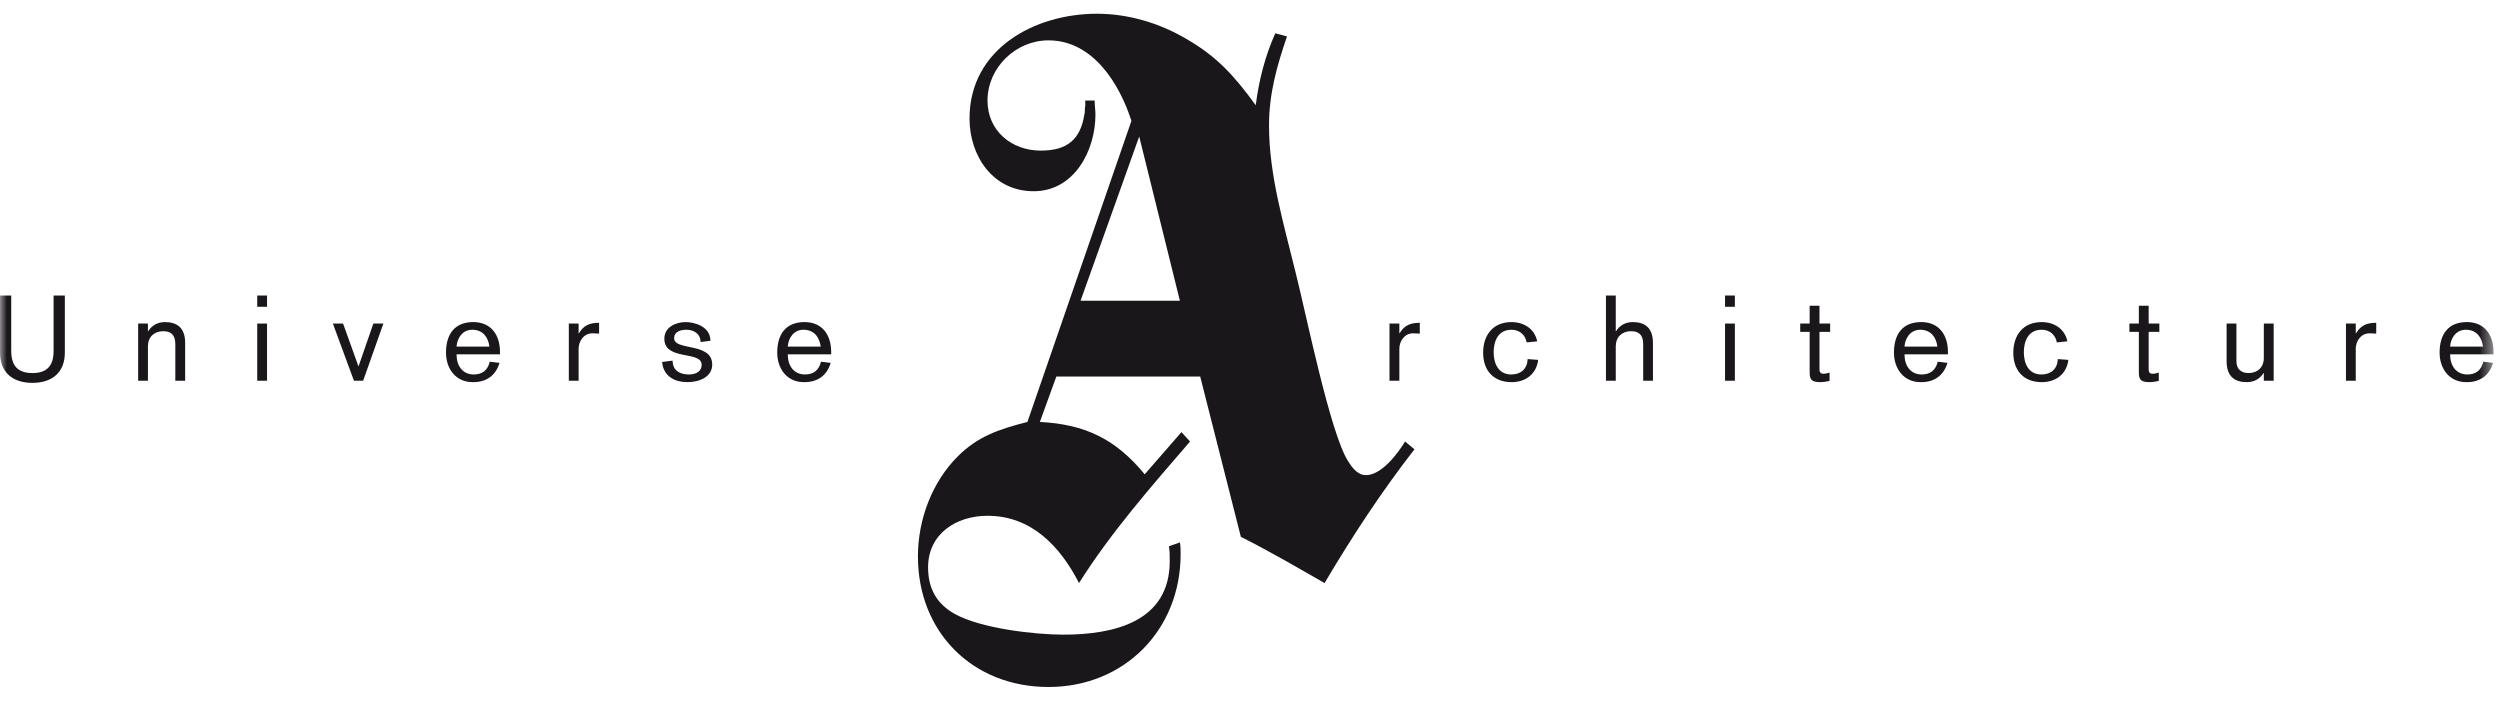 <?xml version="1.0" encoding="UTF-8" standalone="no"?>
<svg width="182px" height="51px" viewBox="0 0 182 51" version="1.1" xmlns="http://www.w3.org/2000/svg" xmlns:xlink="http://www.w3.org/1999/xlink">
    <!-- Generator: Sketch 39.1 (31720) - http://www.bohemiancoding.com/sketch -->
    <title>Slice 1</title>
    <desc>Created with Sketch.</desc>
    <defs>
        <polygon id="path-1" points="0 49.013 181.529 49.013 181.529 0 0 0"></polygon>
    </defs>
    <g id="Page-1" stroke="none" stroke-width="1" fill="none" fill-rule="evenodd">
        <g transform="translate(0, 1)">
            <path d="M82.934,8.938 L78.665,20.894 L85.896,20.894 L82.934,8.938 L82.934,8.938 Z M96.429,41.446 C94.435,40.306 92.385,39.107 90.334,38.082 L87.375,26.414 L76.901,26.414 L75.702,29.718 C79.007,29.888 81.227,30.969 83.334,33.529 L86.01,30.458 L86.635,31.142 C83.79,34.442 80.887,37.745 78.552,41.446 C77.183,38.769 75.079,36.549 71.891,36.549 C69.614,36.549 67.564,37.857 67.564,40.306 C67.564,41.842 68.189,42.981 69.554,43.719 C71.437,44.747 75.306,45.202 77.411,45.202 C81.057,45.202 85.156,44.289 85.156,39.85 C85.156,39.45 85.156,39.107 85.097,38.769 L85.896,38.486 C85.95,38.769 85.95,39.05 85.95,39.339 C85.95,44.859 81.852,49.013 76.33,49.013 C70.81,49.013 66.825,45.029 66.825,39.507 C66.825,36.83 67.847,34.1 69.727,32.223 C71.206,30.741 72.801,30.227 74.796,29.718 L82.367,7.799 C81.51,5.122 79.576,1.938 76.33,1.938 C73.941,1.938 71.891,3.928 71.891,6.319 C71.891,8.539 73.656,9.964 75.763,9.964 C77.696,9.964 78.665,9.162 78.95,7.287 C79.007,7.117 78.95,6.888 79.007,6.716 L79.007,6.319 L79.688,6.319 C79.688,6.662 79.748,7.003 79.748,7.345 C79.748,9.964 78.208,12.922 75.248,12.922 C72.29,12.922 70.581,10.361 70.581,7.628 C70.581,2.561 75.306,-7.10542736e-15 79.859,-7.10542736e-15 C82.138,-7.10542736e-15 84.415,0.682 86.35,1.823 C88.627,3.13 89.88,4.553 91.418,6.662 C91.647,4.837 92.102,3.075 92.839,1.424 L93.695,1.648 C92.954,3.813 92.385,5.807 92.385,8.14 C92.385,11.781 93.467,15.317 94.322,18.845 C95.062,21.751 96.827,30.513 98.135,32.564 C98.417,33.017 98.819,33.589 99.446,33.589 C100.582,33.589 101.78,31.993 102.288,31.142 L102.974,31.708 C100.582,34.783 98.417,38.082 96.429,41.446 L96.429,41.446 Z" id="Fill-1" fill="#1A171B"></path>
            <path d="M101.156,22.555 L101.873,22.555 L101.873,23.266 L101.888,23.266 C102.228,22.703 102.638,22.5 103.361,22.5 L103.361,23.286 C103.22,23.274 103.002,23.266 102.881,23.266 C102.195,23.266 101.873,23.901 101.873,24.381 L101.873,26.717 L101.156,26.717 L101.156,22.555 Z" id="Fill-3" fill="#1A171B"></path>
            <path d="M111.142,23.928 C111.04,23.363 110.611,23.006 110.035,23.006 C109.027,23.006 108.738,23.887 108.738,24.643 C108.738,25.455 109.079,26.262 110.017,26.262 C110.726,26.262 111.187,25.846 111.212,25.141 L111.978,25.199 C111.857,26.209 111.089,26.821 110.048,26.821 C108.704,26.821 107.972,25.951 107.972,24.678 C107.972,23.391 108.693,22.448 110.035,22.448 C110.908,22.448 111.708,22.901 111.91,23.85 L111.142,23.928 Z" id="Fill-5" fill="#1A171B"></path>
            <path d="M116.913,20.514 L117.628,20.514 L117.628,23.112 L117.643,23.112 C117.915,22.694 118.321,22.448 118.862,22.448 C119.698,22.448 120.335,22.815 120.335,23.973 L120.335,26.717 L119.624,26.717 L119.624,24.043 C119.624,23.327 119.249,23.112 118.741,23.112 C118.079,23.112 117.628,23.537 117.628,24.207 L117.628,26.717 L116.913,26.717 L116.913,20.514 Z" id="Fill-7" fill="#1A171B"></path>
            <mask id="mask-2" fill="white">
                <use xlink:href="#path-1"></use>
            </mask>
            <g id="Clip-10"></g>
            <path d="M125.583,26.717 L126.298,26.717 L126.298,22.555 L125.583,22.555 L125.583,26.717 Z M125.583,21.334 L126.298,21.334 L126.298,20.514 L125.583,20.514 L125.583,21.334 Z" id="Fill-9" fill="#1A171B" mask="url(#mask-2)"></path>
            <path d="M131.056,22.555 L131.743,22.555 L131.743,21.258 L132.458,21.258 L132.458,22.555 L133.234,22.555 L133.234,23.162 L132.458,23.162 L132.458,25.809 C132.458,26.012 132.458,26.209 132.746,26.209 C132.902,26.209 133.042,26.176 133.191,26.123 L133.191,26.733 C132.954,26.786 132.722,26.821 132.486,26.821 C131.743,26.821 131.743,26.473 131.743,26.002 L131.743,23.162 L131.056,23.162 L131.056,22.555 Z" id="Fill-11" fill="#1A171B" mask="url(#mask-2)"></path>
            <path d="M141.042,24.234 C140.958,23.554 140.569,23.006 139.788,23.006 C139.093,23.006 138.688,23.597 138.647,24.234 L141.042,24.234 Z M138.647,24.793 C138.647,25.619 139.081,26.261 139.903,26.261 C140.526,26.261 140.911,25.951 141.071,25.332 L141.774,25.418 C141.503,26.349 140.798,26.82 139.874,26.82 C138.604,26.849 137.88,25.853 137.88,24.671 C137.88,23.32 138.515,22.447 139.866,22.447 C141.173,22.447 141.81,23.4 141.81,24.625 L141.81,24.793 L138.647,24.793 Z" id="Fill-12" fill="#1A171B" mask="url(#mask-2)"></path>
            <path d="M149.738,23.928 C149.634,23.363 149.211,23.006 148.633,23.006 C147.623,23.006 147.336,23.887 147.336,24.643 C147.336,25.455 147.673,26.262 148.615,26.262 C149.324,26.262 149.783,25.846 149.81,25.141 L150.576,25.199 C150.457,26.209 149.689,26.821 148.642,26.821 C147.3,26.821 146.568,25.951 146.568,24.678 C146.568,23.391 147.291,22.448 148.633,22.448 C149.506,22.448 150.304,22.901 150.506,23.85 L149.738,23.928 Z" id="Fill-13" fill="#1A171B" mask="url(#mask-2)"></path>
            <path d="M155.021,22.555 L155.708,22.555 L155.708,21.258 L156.423,21.258 L156.423,22.555 L157.201,22.555 L157.201,23.162 L156.423,23.162 L156.423,25.809 C156.423,26.012 156.423,26.209 156.71,26.209 C156.867,26.209 157.009,26.176 157.158,26.123 L157.158,26.733 C156.919,26.786 156.687,26.821 156.453,26.821 C155.708,26.821 155.708,26.473 155.708,26.002 L155.708,23.162 L155.021,23.162 L155.021,22.555 Z" id="Fill-14" fill="#1A171B" mask="url(#mask-2)"></path>
            <path d="M165.523,26.717 L164.806,26.717 L164.806,26.158 L164.789,26.158 C164.519,26.576 164.111,26.821 163.57,26.821 C162.734,26.821 162.097,26.453 162.097,25.297 L162.097,22.555 L162.812,22.555 L162.812,25.297 C162.812,25.889 163.177,26.158 163.693,26.158 C164.353,26.158 164.806,25.733 164.806,25.065 L164.806,22.555 L165.523,22.555 L165.523,26.717 Z" id="Fill-15" fill="#1A171B" mask="url(#mask-2)"></path>
            <path d="M170.786,22.555 L171.499,22.555 L171.499,23.266 L171.518,23.266 C171.858,22.703 172.266,22.5 172.989,22.5 L172.989,23.286 C172.85,23.274 172.63,23.266 172.513,23.266 C171.821,23.266 171.499,23.901 171.499,24.381 L171.499,26.717 L170.786,26.717 L170.786,22.555 Z" id="Fill-16" fill="#1A171B" mask="url(#mask-2)"></path>
            <path d="M180.763,24.234 C180.675,23.554 180.292,23.006 179.511,23.006 C178.812,23.006 178.411,23.597 178.367,24.234 L180.763,24.234 Z M178.367,24.793 C178.367,25.619 178.804,26.261 179.622,26.261 C180.251,26.261 180.632,25.951 180.788,25.332 L181.493,25.418 C181.224,26.349 180.521,26.82 179.597,26.82 C178.323,26.849 177.603,25.853 177.603,24.671 C177.603,23.32 178.238,22.447 179.589,22.447 C180.892,22.447 181.529,23.4 181.529,24.625 L181.529,24.793 L178.367,24.793 Z" id="Fill-17" fill="#1A171B" mask="url(#mask-2)"></path>
            <path d="M4.72,24.678 C4.72,26.092 3.814,26.873 2.36,26.873 C0.906,26.873 0,26.092 0,24.678 L0,20.514 L0.818,20.514 L0.818,24.539 C0.818,25.619 1.289,26.158 2.36,26.158 C3.43,26.158 3.902,25.619 3.902,24.539 L3.902,20.514 L4.72,20.514 L4.72,24.678 Z" id="Fill-18" fill="#1A171B" mask="url(#mask-2)"></path>
            <path d="M10.057,22.555 L10.769,22.555 L10.769,23.112 L10.786,23.112 C11.059,22.694 11.466,22.448 12.007,22.448 C12.843,22.448 13.479,22.815 13.479,23.973 L13.479,26.717 L12.764,26.717 L12.764,24.043 C12.764,23.326 12.388,23.112 11.885,23.112 C11.223,23.112 10.769,23.537 10.769,24.207 L10.769,26.717 L10.057,26.717 L10.057,22.555 Z" id="Fill-19" fill="#1A171B" mask="url(#mask-2)"></path>
            <path d="M18.727,26.717 L19.441,26.717 L19.441,22.555 L18.727,22.555 L18.727,26.717 Z M18.727,21.334 L19.441,21.334 L19.441,20.514 L18.727,20.514 L18.727,21.334 Z" id="Fill-20" fill="#1A171B" mask="url(#mask-2)"></path>
            <polygon id="Fill-21" fill="#1A171B" mask="url(#mask-2)" points="24.233 22.555 24.976 22.555 26.09 25.655 26.107 25.655 27.18 22.555 27.911 22.555 26.437 26.717 25.767 26.717"></polygon>
            <path d="M35.631,24.234 C35.543,23.554 35.161,23.006 34.377,23.006 C33.68,23.006 33.281,23.597 33.235,24.234 L35.631,24.234 Z M33.235,24.793 C33.235,25.619 33.672,26.261 34.491,26.261 C35.116,26.261 35.501,25.951 35.656,25.332 L36.363,25.418 C36.094,26.349 35.389,26.82 34.463,26.82 C33.191,26.849 32.469,25.853 32.469,24.671 C32.469,23.32 33.104,22.447 34.456,22.447 C35.762,22.447 36.4,23.4 36.4,24.625 L36.4,24.793 L33.235,24.793 Z" id="Fill-22" fill="#1A171B" mask="url(#mask-2)"></path>
            <path d="M41.41,22.555 L42.123,22.555 L42.123,23.266 L42.142,23.266 C42.48,22.703 42.889,22.5 43.614,22.5 L43.614,23.286 C43.475,23.274 43.258,23.266 43.136,23.266 C42.446,23.266 42.123,23.901 42.123,24.381 L42.123,26.717 L41.41,26.717 L41.41,22.555 Z" id="Fill-23" fill="#1A171B" mask="url(#mask-2)"></path>
            <path d="M48.965,25.254 C48.965,26.029 49.574,26.262 50.151,26.262 C50.481,26.262 51.079,26.158 51.079,25.549 C51.079,24.512 48.364,25.287 48.364,23.658 C48.364,22.815 49.191,22.447 49.931,22.447 C50.497,22.447 51.719,22.734 51.719,23.809 L51,23.9 C51,23.293 50.505,23.006 49.966,23.006 C49.582,23.006 49.078,23.119 49.078,23.625 C49.078,24.563 51.849,23.895 51.849,25.539 C51.849,26.42 50.952,26.82 50.046,26.82 C49.131,26.82 48.295,26.406 48.2,25.352 L48.965,25.254 Z" id="Fill-24" fill="#1A171B" mask="url(#mask-2)"></path>
            <path d="M59.746,24.234 C59.656,23.554 59.276,23.006 58.487,23.006 C57.794,23.006 57.392,23.597 57.349,24.234 L59.746,24.234 Z M57.349,24.793 C57.349,25.619 57.783,26.261 58.601,26.261 C59.23,26.261 59.613,25.951 59.77,25.332 L60.475,25.418 C60.205,26.349 59.5,26.82 58.575,26.82 C57.304,26.849 56.582,25.853 56.582,24.671 C56.582,23.32 57.218,22.447 58.57,22.447 C59.875,22.447 60.51,23.4 60.51,24.625 L60.51,24.793 L57.349,24.793 Z" id="Fill-25" fill="#1A171B" mask="url(#mask-2)"></path>
        </g>
    </g>
</svg>